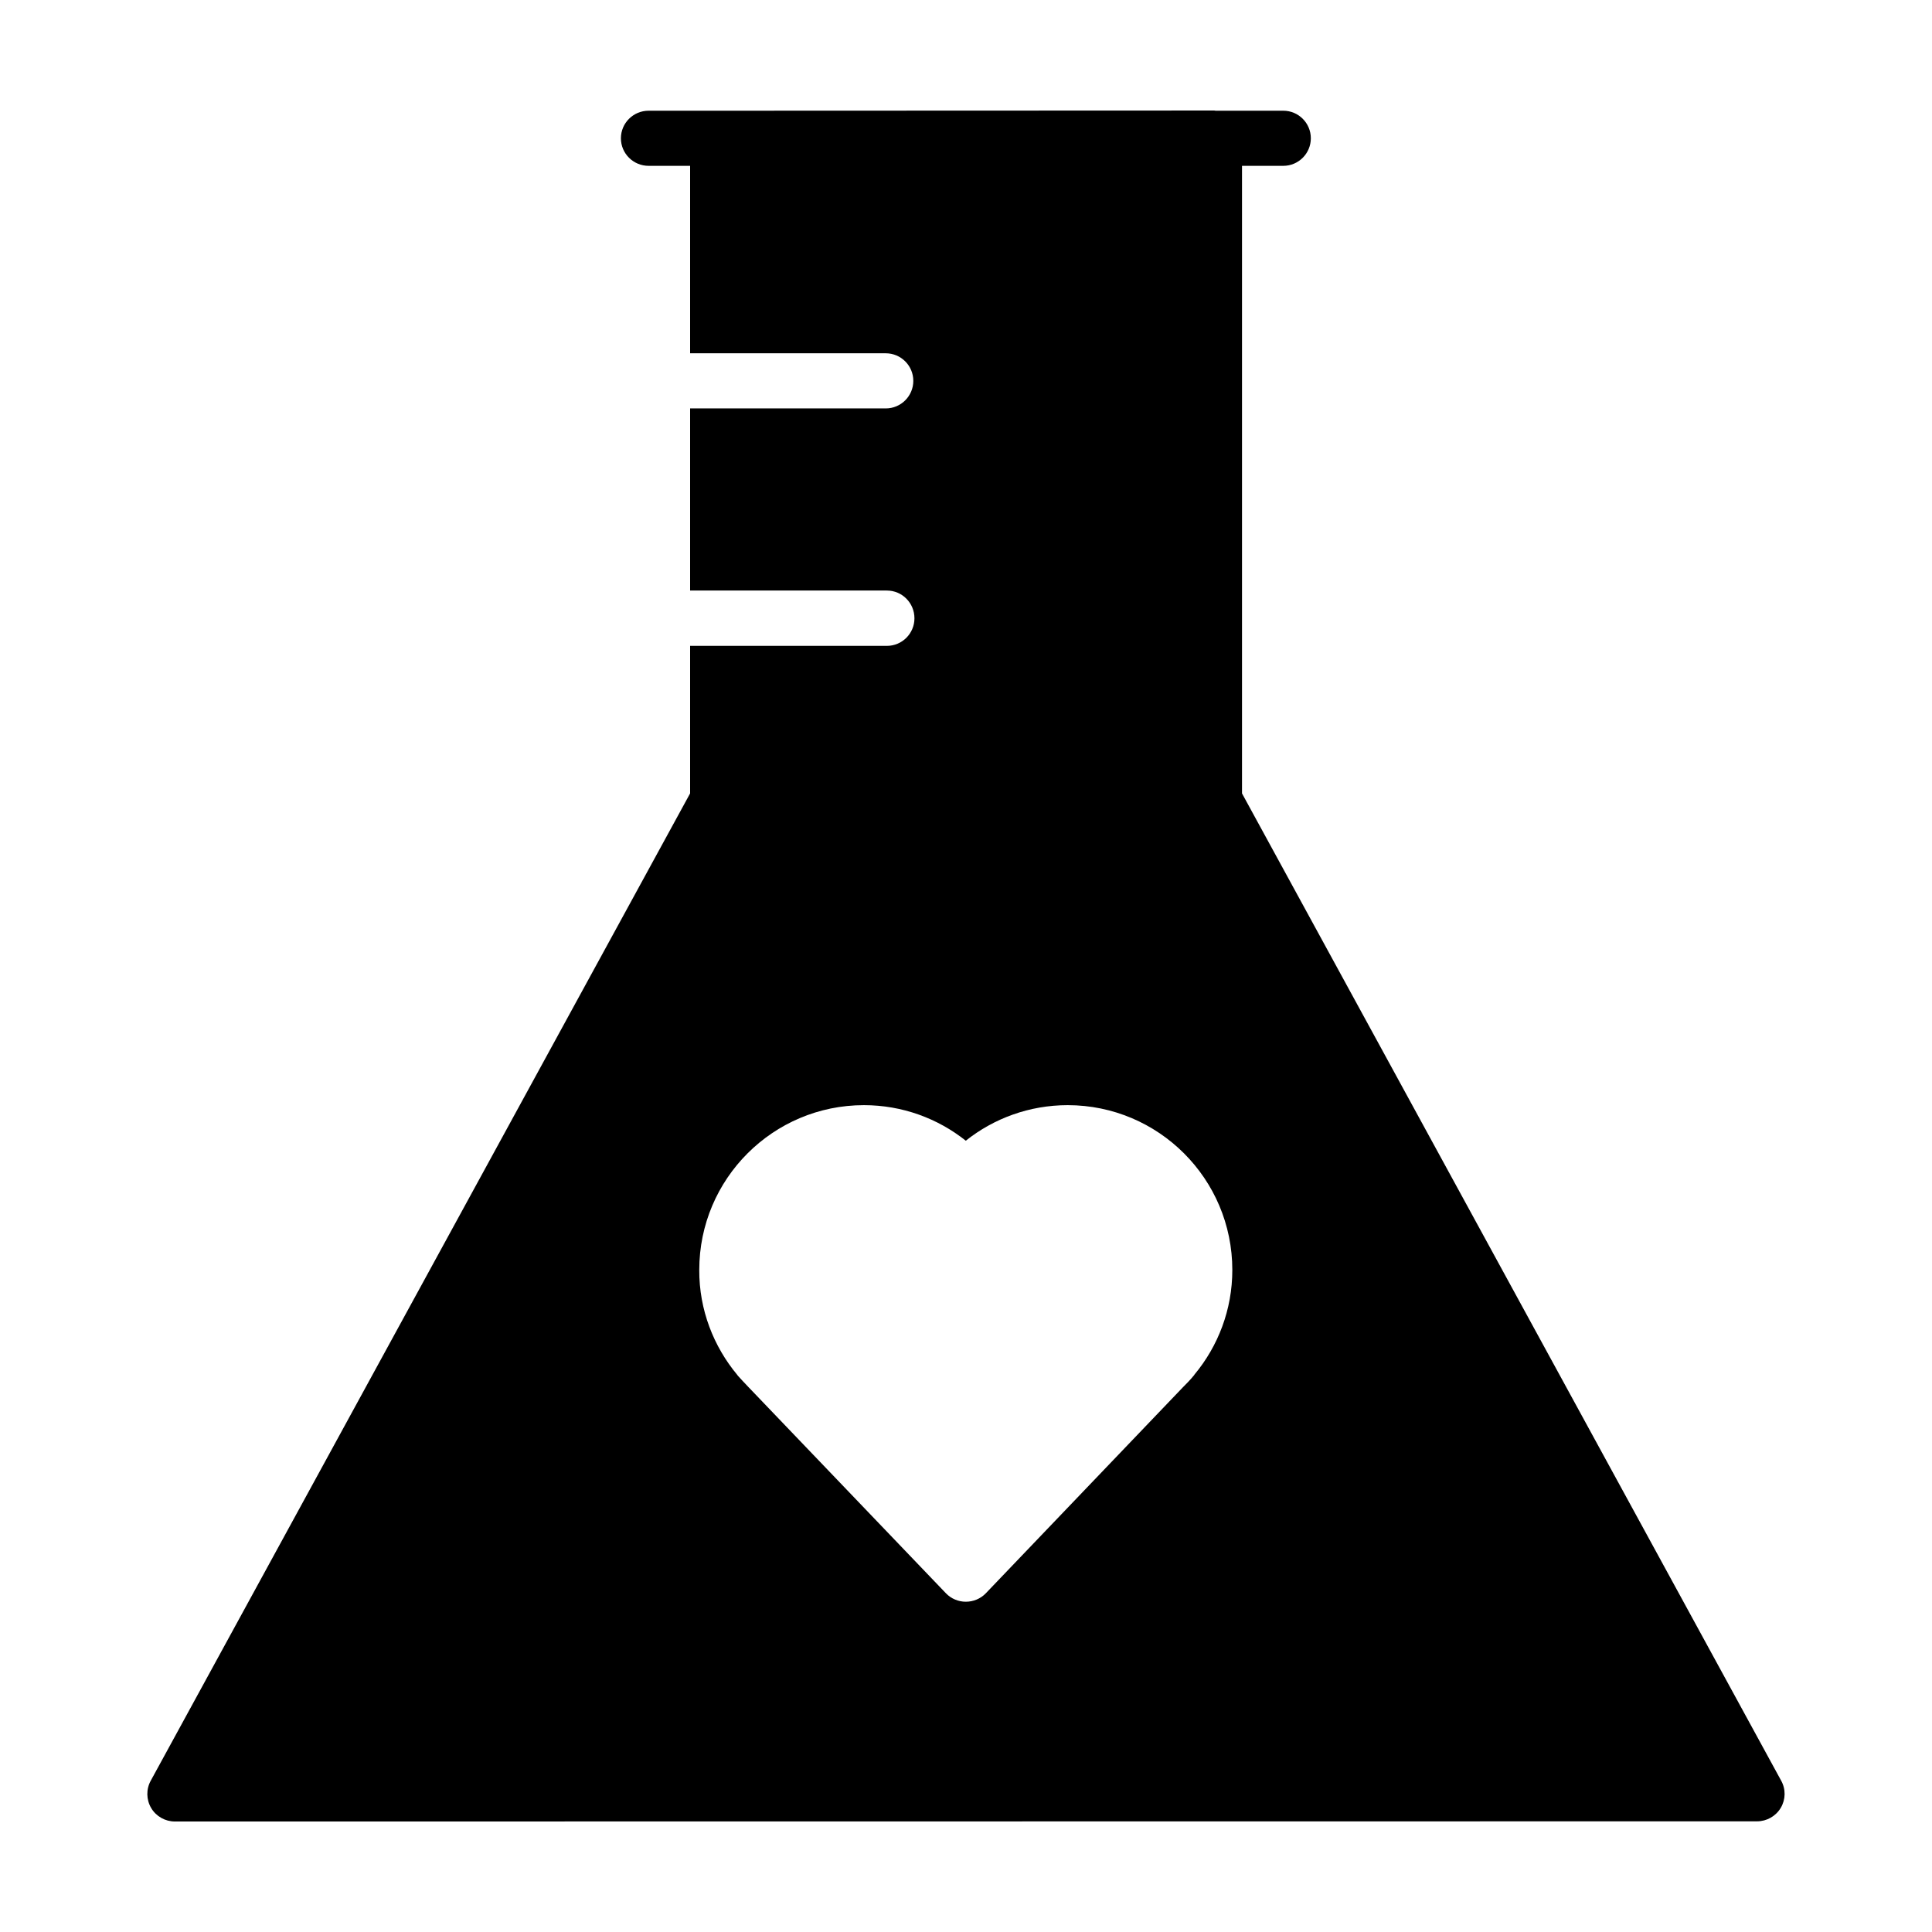 <?xml version="1.0" encoding="UTF-8"?>
<!-- Uploaded to: ICON Repo, www.svgrepo.com, Generator: ICON Repo Mixer Tools -->
<svg fill="#000000" width="800px" height="800px" version="1.1" viewBox="144 144 512 512" xmlns="http://www.w3.org/2000/svg">
 <path d="m315.91 173.34h18.289l131.59-0.051 0.352 0.051h17.938c4.031 0 7.305 3.273 7.305 7.305s-3.273 7.305-7.305 7.305h-10.934v166.31l142.88 261.63c1.258 2.266 1.211 4.988-0.102 7.203-1.309 2.215-3.727 3.578-6.297 3.578l-419.27 0.047c-2.57 0-4.988-1.359-6.297-3.578-1.309-2.215-1.359-4.988-0.102-7.254l142.93-261.63v-39.094h52.145c4.031 0 7.305-3.273 7.305-7.305 0-4.082-3.273-7.356-7.305-7.356h-52.145v-48.266h51.844c4.031 0 7.305-3.273 7.305-7.305s-3.273-7.305-7.305-7.305h-51.844v-49.676h-10.984c-4.082 0-7.356-3.273-7.356-7.305 0.004-4.031 3.277-7.305 7.359-7.305zm144.64 334.93c6.246-7.508 10.027-17.18 10.027-27.711 0-24.184-19.598-43.68-43.629-43.68-10.176 0-19.598 3.527-27.004 9.422-7.406-5.894-16.828-9.422-27.004-9.422-24.031 0-43.629 19.496-43.629 43.68-0.051 10.578 3.828 20.305 10.078 27.809l0.148 0.207c0.805 0.906 1.762 1.914 2.769 2.973l52.395 54.711c1.359 1.41 3.273 2.215 5.238 2.215 2.016 0 3.93-0.805 5.289-2.215l52.199-54.562c0.957-0.957 1.965-1.965 3.074-3.324v-0.051z"/>
</svg>